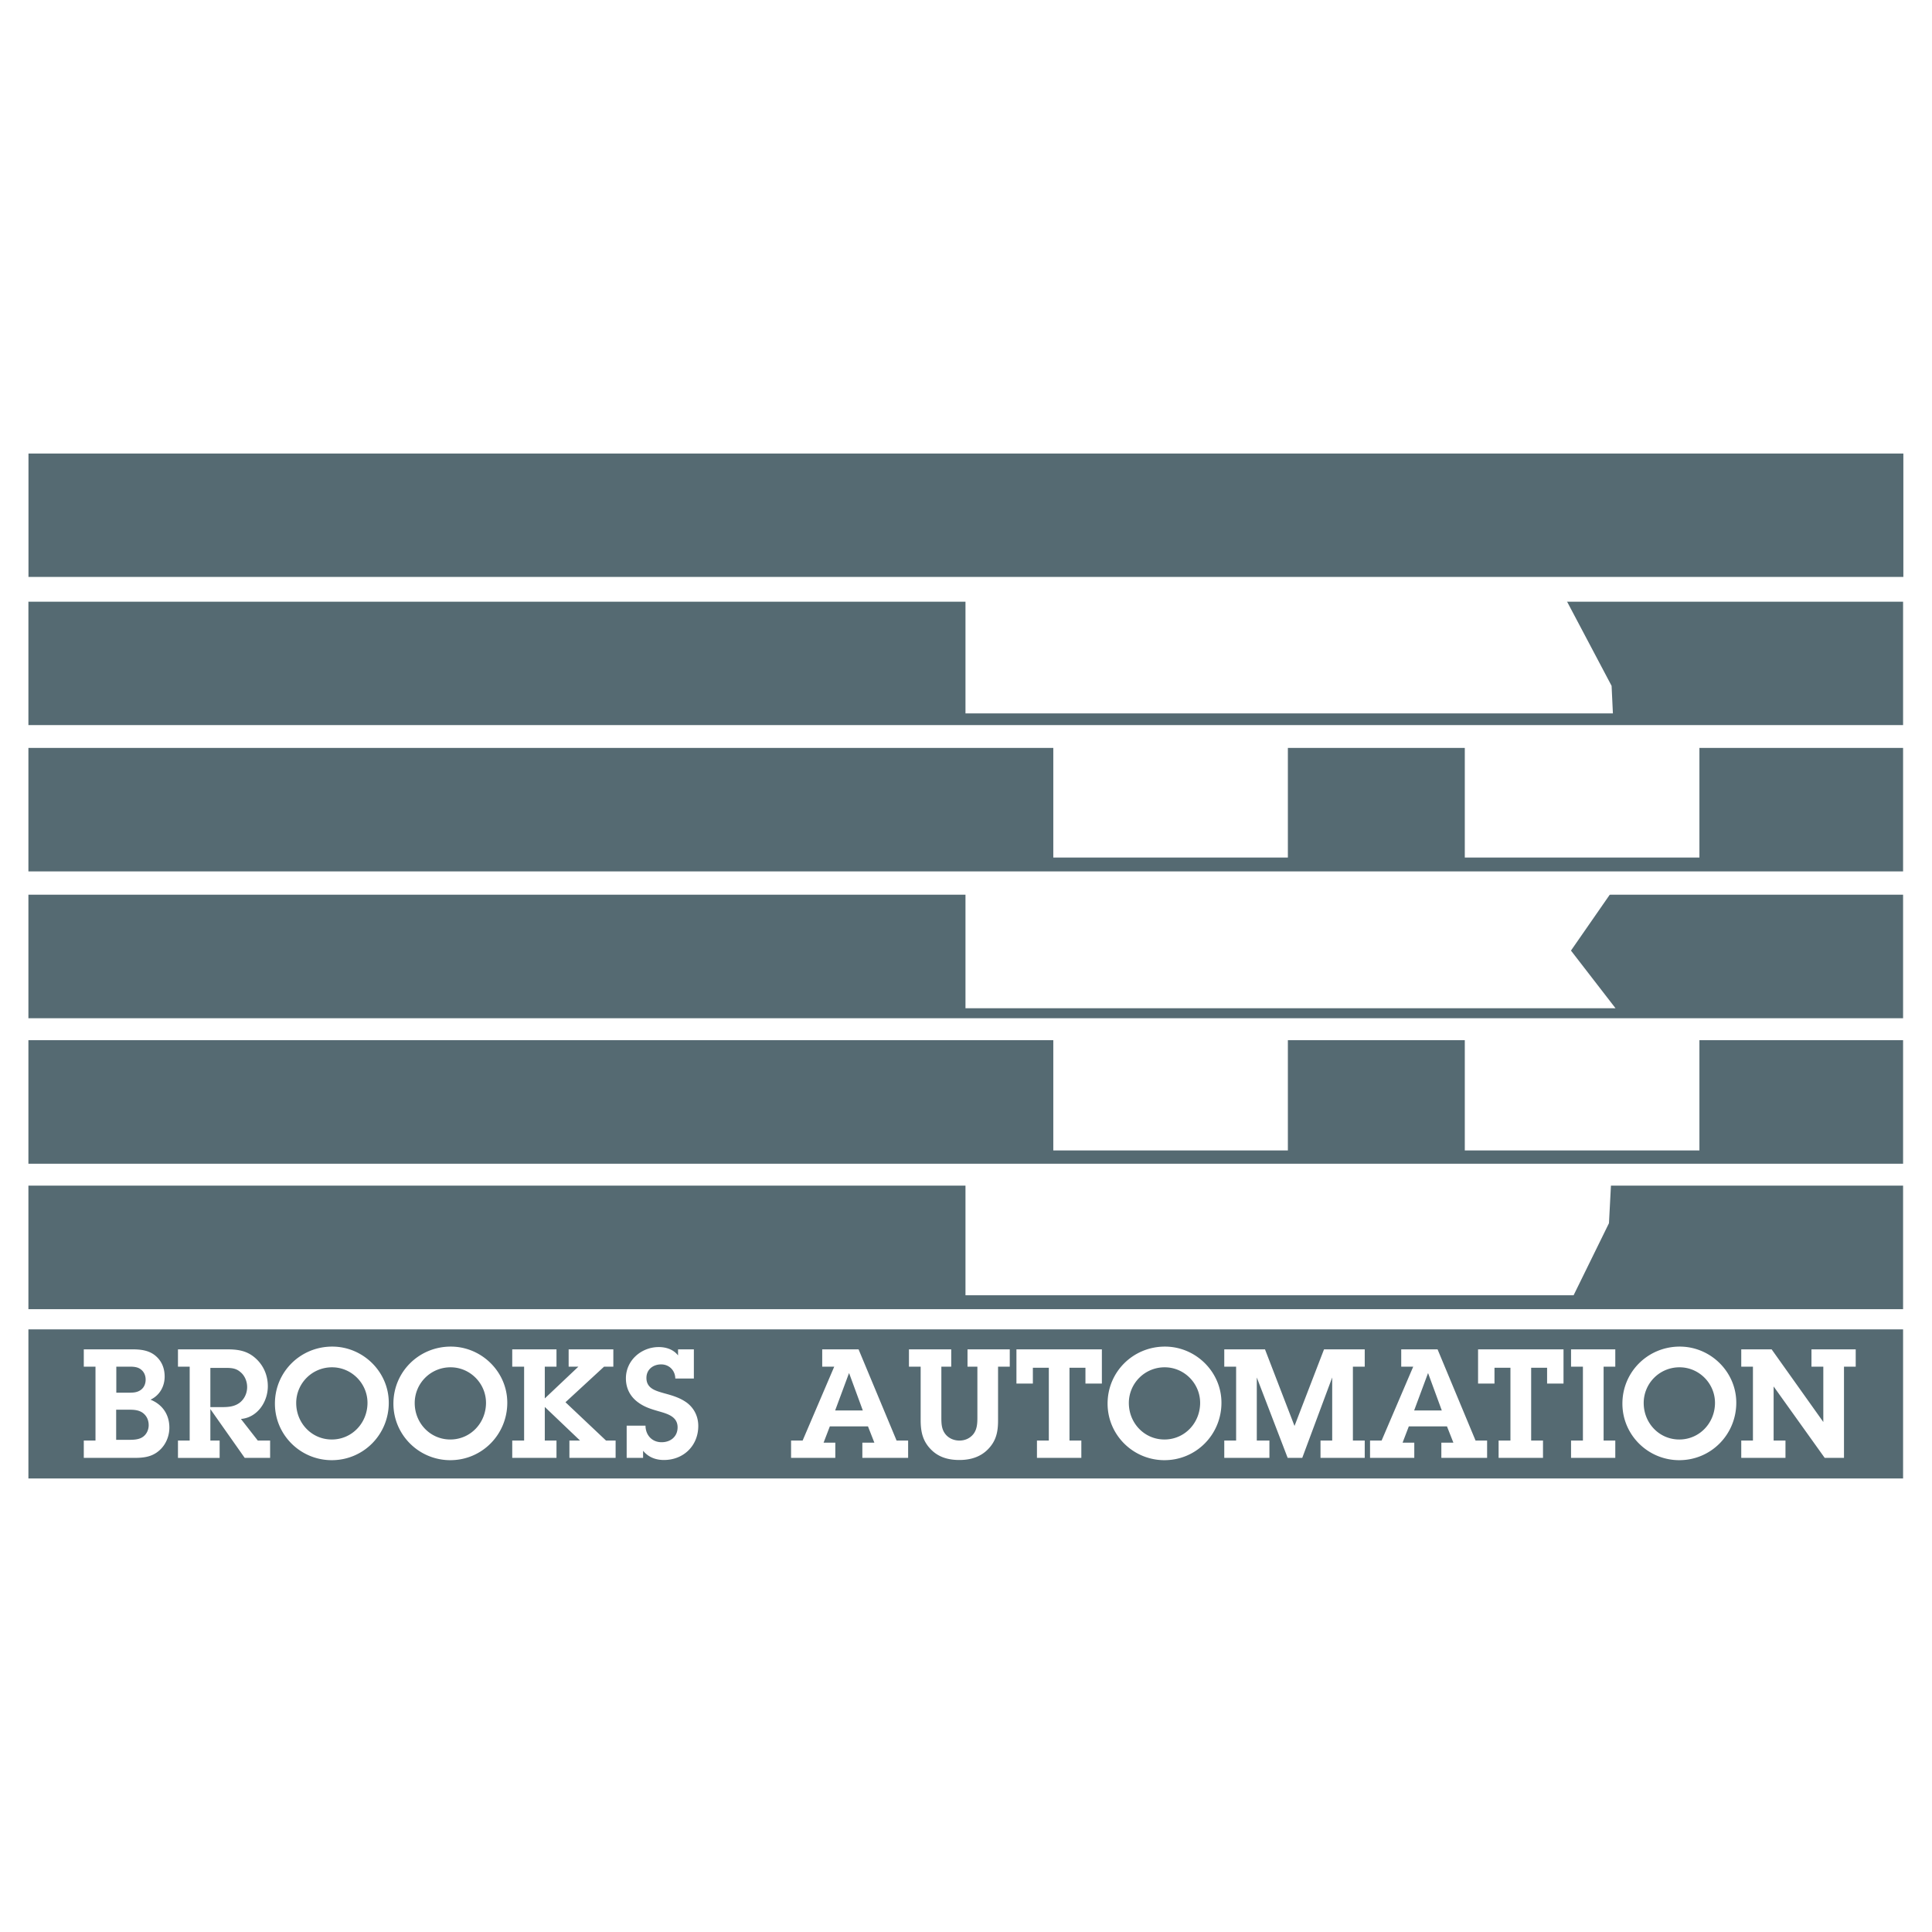 <svg xmlns="http://www.w3.org/2000/svg" width="2500" height="2500" viewBox="0 0 192.756 192.756"><g fill-rule="evenodd" clip-rule="evenodd"><path fill="#fff" d="M0 0h192.756v192.756H0V0z"/><path fill="#fff" d="M2.841 86.93h187.081v2.431H2.841V86.93zM2.841 101.053h187.081v2.429H2.841v-2.429zM2.841 130.342h187.081v2.431H2.841v-2.431zM2.841 116.221h187.081v2.429H2.841v-2.429zM2.841 72.286h187.081v2.43H2.841v-2.43z"/><path fill="#556a72" d="M2.834 60.019h187.037v12.322H2.834V60.019zM2.834 74.62h187.037v12.322H2.834V74.62zM2.834 89.265h187.037v12.323H2.834V89.265zM2.834 103.779h187.037v12.325H2.834v-12.325zM2.834 118.293h187.037v12.322H2.834v-12.322zM2.834 132.631h187.037v14.875H2.834v-14.875zM2.841 45.25h187.057v12.324H2.841V45.25z"/><path fill="#fff" d="M96.326 59.406l59.625-.131 4.838 9.152.131 2.747H96.326V59.406zM105.088 74.312h23.404v11.246h-23.404V74.312zM146.143 74.312h23.408v11.246h-23.408V74.312zM105.088 103.535h23.404v11.246h-23.404v-11.246zM146.143 103.535h23.408v11.246h-23.408v-11.246zM96.326 117.463l64.463-.395-.262 4.971-3.529 7.191H96.326v-11.767zM96.326 88.434h64.856l-4.446 6.406 4.446 5.754H96.326v-12.16zM8.36 145.453h5.036c.925 0 1.759-.09 2.485-.729.652-.561 1.017-1.424 1.017-2.291 0-1.289-.682-2.305-1.881-2.787.91-.428 1.41-1.32 1.41-2.307 0-.865-.318-1.623-1.015-2.154-.653-.486-1.441-.561-2.245-.561H8.36v1.727h1.167v7.373H8.36v1.729zm3.244-9.101h1.063c.439 0 .924-.027 1.303.215s.561.639.561 1.076c0 .408-.15.787-.485 1.031-.425.303-.894.273-1.396.273h-1.046v-2.595zm-.014 4.293h1.153c.532 0 1.061 0 1.502.318.407.305.589.744.589 1.229 0 .457-.211.928-.607 1.184-.424.287-1.015.275-1.502.275H11.59v-3.006zM18.925 143.725h-1.169v1.729h4.157v-1.729h-.925v-3.139l3.427 4.867h2.534v-1.729h-1.23l-1.682-2.154c1.638-.137 2.684-1.699 2.684-3.262 0-1.104-.439-2.121-1.289-2.85-.85-.73-1.774-.834-2.837-.834h-4.839v1.727h1.169v7.374zm2.063-3.336v-3.914h1.424c.578 0 1.078 0 1.531.381.471.361.714.953.714 1.531 0 .605-.258 1.182-.743 1.562-.546.408-1.169.439-1.806.439h-1.12v.001zM33.1 145.682c3.171 0 5.688-2.562 5.688-5.732 0-3.08-2.563-5.6-5.643-5.6-3.154 0-5.717 2.506-5.717 5.689 0 3.123 2.548 5.643 5.672 5.643zm0-2.063c-2.002 0-3.548-1.639-3.548-3.641a3.563 3.563 0 0 1 3.58-3.562c1.941 0 3.533 1.605 3.533 3.547-.001 2.002-1.547 3.656-3.565 3.656zM44.924 145.682c3.169 0 5.688-2.562 5.688-5.732 0-3.08-2.563-5.6-5.643-5.6-3.154 0-5.718 2.506-5.718 5.689.001 3.123 2.549 5.643 5.673 5.643zm0-2.063c-2.002 0-3.548-1.639-3.548-3.641a3.562 3.562 0 0 1 3.58-3.562c1.942 0 3.533 1.605 3.533 3.547 0 2.002-1.548 3.656-3.565 3.656zM61.42 143.725h-.956l-4.047-3.823 3.851-3.55h.925v-1.727h-4.459v1.727h.971l-3.351 3.169v-3.169h1.167v-1.727h-4.415v1.727h1.185v7.373h-1.185v1.728h4.415v-1.728h-1.167v-3.354l3.518 3.354H56.81v1.728h4.61v-1.728zM62.523 142.238v3.215h1.638v-.711c.516.635 1.245.922 2.077.922 1.973 0 3.429-1.439 3.429-3.396 0-.908-.379-1.713-1.078-2.273-.697-.531-1.486-.76-2.32-.986-.835-.242-1.775-.471-1.775-1.531 0-.85.668-1.352 1.471-1.352s1.395.605 1.41 1.412h1.851v-2.912h-1.577v.605c-.456-.592-1.185-.834-1.927-.834-1.745 0-3.276 1.334-3.276 3.123 0 .973.41 1.791 1.182 2.369.667.5 1.334.697 2.123.924.835.242 1.852.516 1.852 1.592 0 .926-.699 1.486-1.592 1.486-1.002 0-1.609-.758-1.609-1.652h-1.879v-.001zM86.037 145.453h4.567v-1.729h-1.152l-3.793-9.1h-3.626v1.727h1.199l-3.154 7.373h-1.153v1.729h4.414v-1.518H82.17l.622-1.623h3.807l.637 1.623h-1.199v1.518zm.046-4.732h-2.76l1.379-3.715h.017l1.364 3.715zM96.529 134.625v1.727h.985v5.098c0 .561-.031 1.152-.395 1.623-.35.439-.85.652-1.396.652-.59 0-1.153-.256-1.485-.76-.303-.453-.318-1-.318-1.516v-5.098h.985v-1.727h-4.218v1.727h1.168v5.311c0 1.182.198 2.139 1.078 3.002.774.76 1.745 1 2.791 1 1.078 0 2.095-.287 2.867-1.09.805-.834.986-1.73.986-2.852v-5.371h1.168v-1.727h-4.216v.001zM106.703 136.459h1.592v1.578h1.639v-3.412h-8.524v3.412h1.639v-1.578h1.592v7.266h-1.184v1.728h4.428v-1.728h-1.182v-7.266zM116.176 145.682c3.17 0 5.688-2.562 5.688-5.732 0-3.08-2.564-5.6-5.641-5.6-3.158 0-5.719 2.506-5.719 5.689 0 3.123 2.549 5.643 5.672 5.643zm0-2.063c-2.002 0-3.551-1.639-3.551-3.641a3.563 3.563 0 0 1 3.58-3.562c1.941 0 3.533 1.605 3.533 3.547 0 2.002-1.545 3.656-3.562 3.656zM134.979 136.352h1.181v-1.727h-4.062l-2.944 7.643-2.945-7.643h-4.063v1.727h1.182v7.373h-1.182v1.728h4.504v-1.728h-1.259v-6.295l3.08 8.023h1.455l2.988-8.023v6.295h-1.166v1.728h4.412v-1.728h-1.181v-7.373zM143.803 145.453h4.566v-1.729h-1.152l-3.791-9.1h-3.625v1.727h1.197l-3.154 7.373h-1.154v1.729h4.414v-1.518h-1.168l.621-1.623h3.809l.639 1.623h-1.201v1.518h-.001zm.045-4.732h-2.758l1.381-3.715h.014l1.363 3.715zM152.764 136.459h1.59v1.578h1.638v-3.412h-8.525v3.412h1.638v-1.578h1.592v7.266h-1.181v1.728h4.429v-1.728h-1.181v-7.266zM159.992 136.352h1.166v-1.727h-4.414v1.727h1.184v7.373h-1.184v1.728h4.414v-1.728h-1.166v-7.373zM167.541 145.682c3.17 0 5.688-2.562 5.688-5.732 0-3.08-2.562-5.6-5.643-5.6-3.154 0-5.719 2.506-5.719 5.689 0 3.123 2.549 5.643 5.674 5.643zm0-2.063c-2.004 0-3.549-1.639-3.549-3.641a3.56 3.56 0 0 1 3.58-3.562c1.941 0 3.533 1.605 3.533 3.547 0 2.002-1.546 3.656-3.564 3.656zM183.975 136.352h1.17v-1.727h-4.415v1.727h1.182v5.521l-5.156-7.248h-3.031v1.727h1.166v7.373h-1.166v1.728h4.412v-1.728h-1.182v-5.399l5.096 7.127h1.924v-9.101z"/><path fill="#fff" d="M2.841 57.576h187.081v2.43H2.841v-2.43z"/></g></svg>
